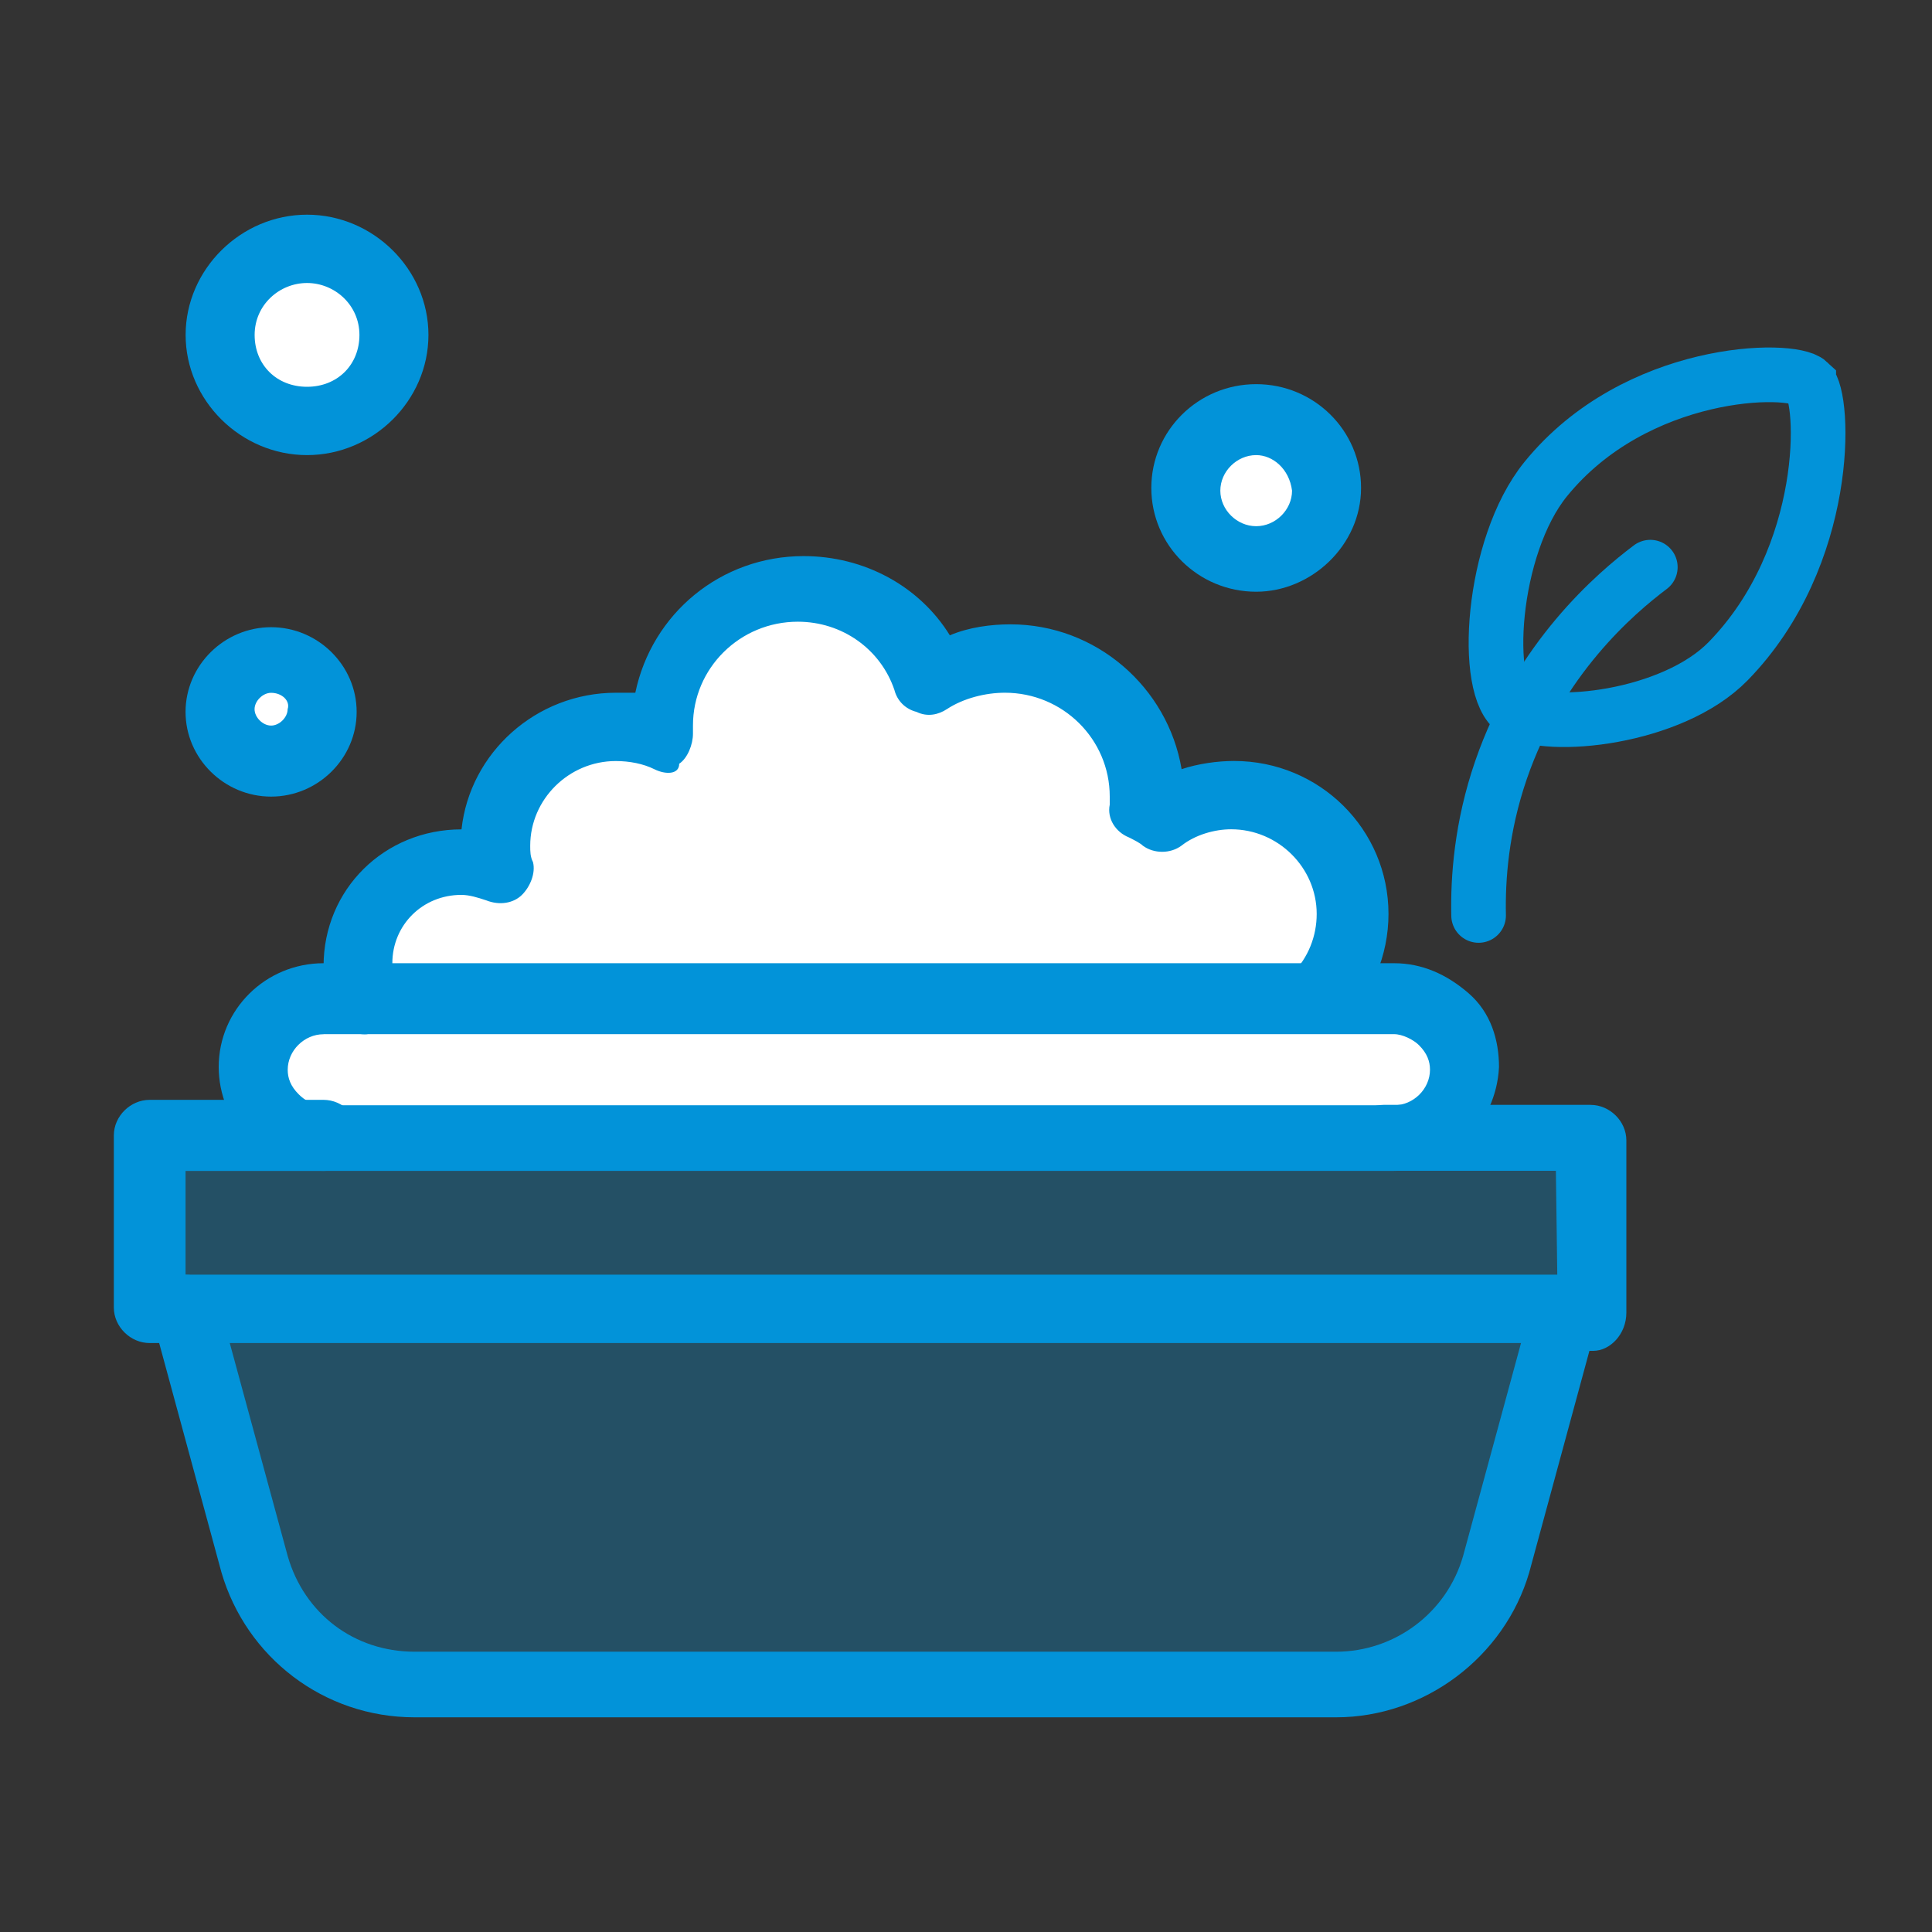 <?xml version="1.0" encoding="UTF-8"?><svg id="_1" xmlns="http://www.w3.org/2000/svg" viewBox="0 0 250 250"><rect x="0" y="0" width="250" height="250" fill="#333333" stroke="none"/><defs><style>.cls-1{fill:#fff;}.cls-2{stroke-linecap:round;}.cls-2,.cls-3{fill:none;stroke:#0293d9;stroke-miterlimit:10;stroke-width:7.07px;}.cls-4,.cls-5{fill:#0293d9;}.cls-5{opacity:.3;}</style></defs><path class="cls-1" d="m186.47,132.07c1.78,1.77,2.5,3.89,2.5,6.36,0,4.95-3.93,8.84-8.92,8.84H41.87c-2.5,0-4.64-1.06-6.43-2.48-1.78-1.77-2.5-3.89-2.5-6.36,0-4.95,3.93-8.84,8.92-8.84h138.53c2.14,0,4.64.71,6.07,2.48Z"/><polygon class="cls-5" points="207.18 147.27 207.18 169.19 202.54 169.19 24.01 169.19 19.73 169.19 19.73 147.27 41.87 147.27 180.4 147.27 207.18 147.27"/><path class="cls-5" d="m202.54,169.19l-8.93,32.88c-2.5,9.19-11.07,15.56-20.71,15.56H53.65c-9.64,0-18.21-6.36-20.71-15.56l-8.93-32.88h178.52Z"/><path class="cls-1" d="m39.73,32.37c6.07,0,11.07,4.95,11.07,10.96s-5,10.96-11.07,10.96-11.07-4.95-11.07-10.96,4.64-10.96,11.07-10.96Z"/><path class="cls-1" d="m35.08,85.4c3.57,0,6.78,2.83,6.78,6.72s-2.86,6.71-6.78,6.71-6.78-2.83-6.78-6.71,3.21-6.72,6.78-6.72Z"/><path class="cls-1" d="m162.55,54.29c5,0,8.93,3.89,8.93,8.84s-3.93,8.84-8.93,8.84-8.92-3.89-8.92-8.84,3.93-8.84,8.92-8.84Z"/><path class="cls-1" d="m175.76,118.28c0,4.24-1.79,8.13-4.64,10.96H47.22c-.36-1.42-.71-2.83-.71-4.6,0-7.43,6.07-13.44,13.57-13.44,1.79,0,3.21.36,4.64.71-.36-1.06-.36-2.12-.36-3.18,0-8.49,7.14-15.56,15.71-15.56,2.5,0,4.64.71,6.78,1.42v-1.42c0-9.9,7.85-17.68,17.85-17.68,7.85,0,14.28,4.95,16.78,11.67,2.86-1.77,6.43-2.83,10-2.83,10,0,17.85,7.78,17.85,17.68v1.42c.71.35,1.43.7,2.14,1.41,2.5-1.77,5.71-2.83,8.93-2.83,8.21,1.06,15.35,7.78,15.35,16.26Z"/><path class="cls-4" d="m24.01,173.79h-4.64c-2.5,0-4.64-2.12-4.64-4.6v-22.27c0-2.48,2.14-4.6,4.64-4.6h22.49c2.5,0,4.64,2.12,4.64,4.6s-2.14,4.6-4.64,4.6h-17.85v13.43c2.5,0,4.64,2.12,4.64,4.6s-2.14,4.24-4.64,4.24Z"/><path class="cls-4" d="m206.16,174.8h-4.64c-2.5,0-4.64-2.12-4.64-4.6s2.14-4.6,4.64-4.6l-.19-14.1h-22.49c-2.5,0-4.45-1.46-4.45-3.93s2.14-4.6,4.64-4.6h26.78c2.5,0,4.64,2.12,4.64,4.6v22.28c0,2.83-2.14,4.95-4.28,4.95Z"/><path class="cls-4" d="m172.9,222.22H53.65c-11.78,0-21.78-7.78-24.99-18.74l-8.93-32.88c-.36-1.42,0-2.83.71-3.89.71-1.06,2.14-1.77,3.57-1.77h178.52c1.43,0,2.86.71,3.57,1.77.71,1.06,1.07,2.48.71,3.89l-8.93,32.88c-3.21,10.96-13.56,18.74-24.99,18.74ZM29.73,173.79l7.5,27.57c2.14,7.43,8.57,12.37,16.42,12.37h119.25c7.5,0,14.28-4.95,16.42-12.37l7.5-27.57H29.73Z"/><path class="cls-4" d="m47.22,133.84c-1.78,0-3.57-1.06-4.28-2.83-.71-2.12-1.07-3.89-1.07-6.01,0-9.9,7.85-17.68,17.85-17.68h0c1.07-9.9,9.64-17.68,19.99-17.68h2.5c2.14-10.25,11.07-17.68,21.78-17.68,7.85,0,14.99,3.89,18.92,10.25,2.5-1.06,5.35-1.42,7.85-1.42,11.07,0,20.35,8.13,22.14,18.74,2.14-.71,4.64-1.06,6.78-1.06,11.07,0,19.99,8.84,19.99,19.8,0,5.3-2.14,10.61-6.07,14.14-1.78,1.77-4.64,1.77-6.43,0-1.79-1.77-1.79-4.6,0-6.36,2.14-2.12,3.21-4.95,3.21-7.78,0-6.01-5-10.96-11.07-10.96-2.14,0-4.64.71-6.43,2.12-1.43,1.06-3.57,1.06-5,0-.36-.35-1.07-.7-1.78-1.06-1.78-.71-2.86-2.48-2.5-4.24v-1.06c0-7.42-6.07-13.43-13.57-13.43-2.5,0-5.35.71-7.5,2.12-1.07.71-2.5,1.06-3.93.36-1.43-.36-2.5-1.42-2.86-2.83-1.79-5.3-6.78-8.84-12.5-8.84-7.5,0-13.57,6.01-13.57,13.43v1.06c0,1.42-.71,3.18-1.78,3.89,0,1.42-1.79,1.42-3.21.71-1.43-.71-3.21-1.06-5-1.06-6.07,0-11.07,4.95-11.07,10.96,0,.71,0,1.42.36,2.12.36,1.41-.36,3.18-1.43,4.24-1.07,1.06-2.86,1.41-4.64.7-1.07-.35-2.14-.7-3.21-.7-5,0-8.92,3.89-8.92,8.84,0,1.06,0,2.12.36,2.83.71,2.48-.36,4.95-2.86,5.66-.36.71-.71.71-1.07.71Z"/><path class="cls-4" d="m180.4,151.51H41.87c-3.57,0-6.78-1.42-9.64-3.89-2.5-2.48-3.93-6.01-3.93-9.55,0-7.43,6.07-13.43,13.57-13.43h138.53c3.57,0,6.78,1.41,9.64,3.89,2.86,2.48,3.93,6.01,3.93,9.55-.36,7.42-6.43,13.43-13.57,13.43Zm-138.53-17.68c-2.5,0-4.64,2.12-4.64,4.6,0,1.06.36,2.12,1.43,3.18.71.71,1.78,1.41,3.21,1.41h138.53c2.5,0,4.64-2.12,4.64-4.6,0-1.06-.36-2.12-1.43-3.18-.71-.71-2.14-1.42-3.21-1.42H41.87Z"/><path class="cls-4" d="m162.55,76.57c-7.5,0-13.57-6.01-13.57-13.43s6.07-13.43,13.57-13.43,13.57,6.01,13.57,13.43-6.43,13.43-13.57,13.43Zm0-17.68c-2.5,0-4.64,2.12-4.64,4.6s2.14,4.6,4.64,4.6,4.64-2.12,4.64-4.6c-.36-2.83-2.5-4.6-4.64-4.6Z"/><path class="cls-4" d="m35.08,103.08c-6.07,0-11.07-4.95-11.07-10.96s5-10.96,11.07-10.96,11.07,4.95,11.07,10.96-5,10.96-11.07,10.96Zm0-13.43c-1.07,0-2.14,1.06-2.14,2.12s1.07,2.12,2.14,2.12,2.14-1.06,2.14-2.12c.36-1.06-.71-2.12-2.14-2.12Z"/><path class="cls-4" d="m39.73,58.89c-8.57,0-15.71-7.07-15.71-15.55s7.14-15.56,15.71-15.56,15.71,7.07,15.71,15.56-7.14,15.55-15.71,15.55Zm0-22.27c-3.57,0-6.78,2.83-6.78,6.72s2.86,6.71,6.78,6.71,6.78-2.83,6.78-6.71-3.21-6.72-6.78-6.72Z"/><path class="cls-3" d="m234.05,49.47c2.17,2.03,2.84,22.5-10.43,36.09-7.24,7.41-23.31,9.03-27.55,6.38s-3.16-21.2,3.95-29.95c11.66-14.35,31.77-14.65,34.03-12.53Z"/><path class="cls-2" d="m213.55,73.39c-4.53,3.41-14.36,11.82-19.32,26.25-2.56,7.44-3,14.11-2.9,18.82"/></svg>